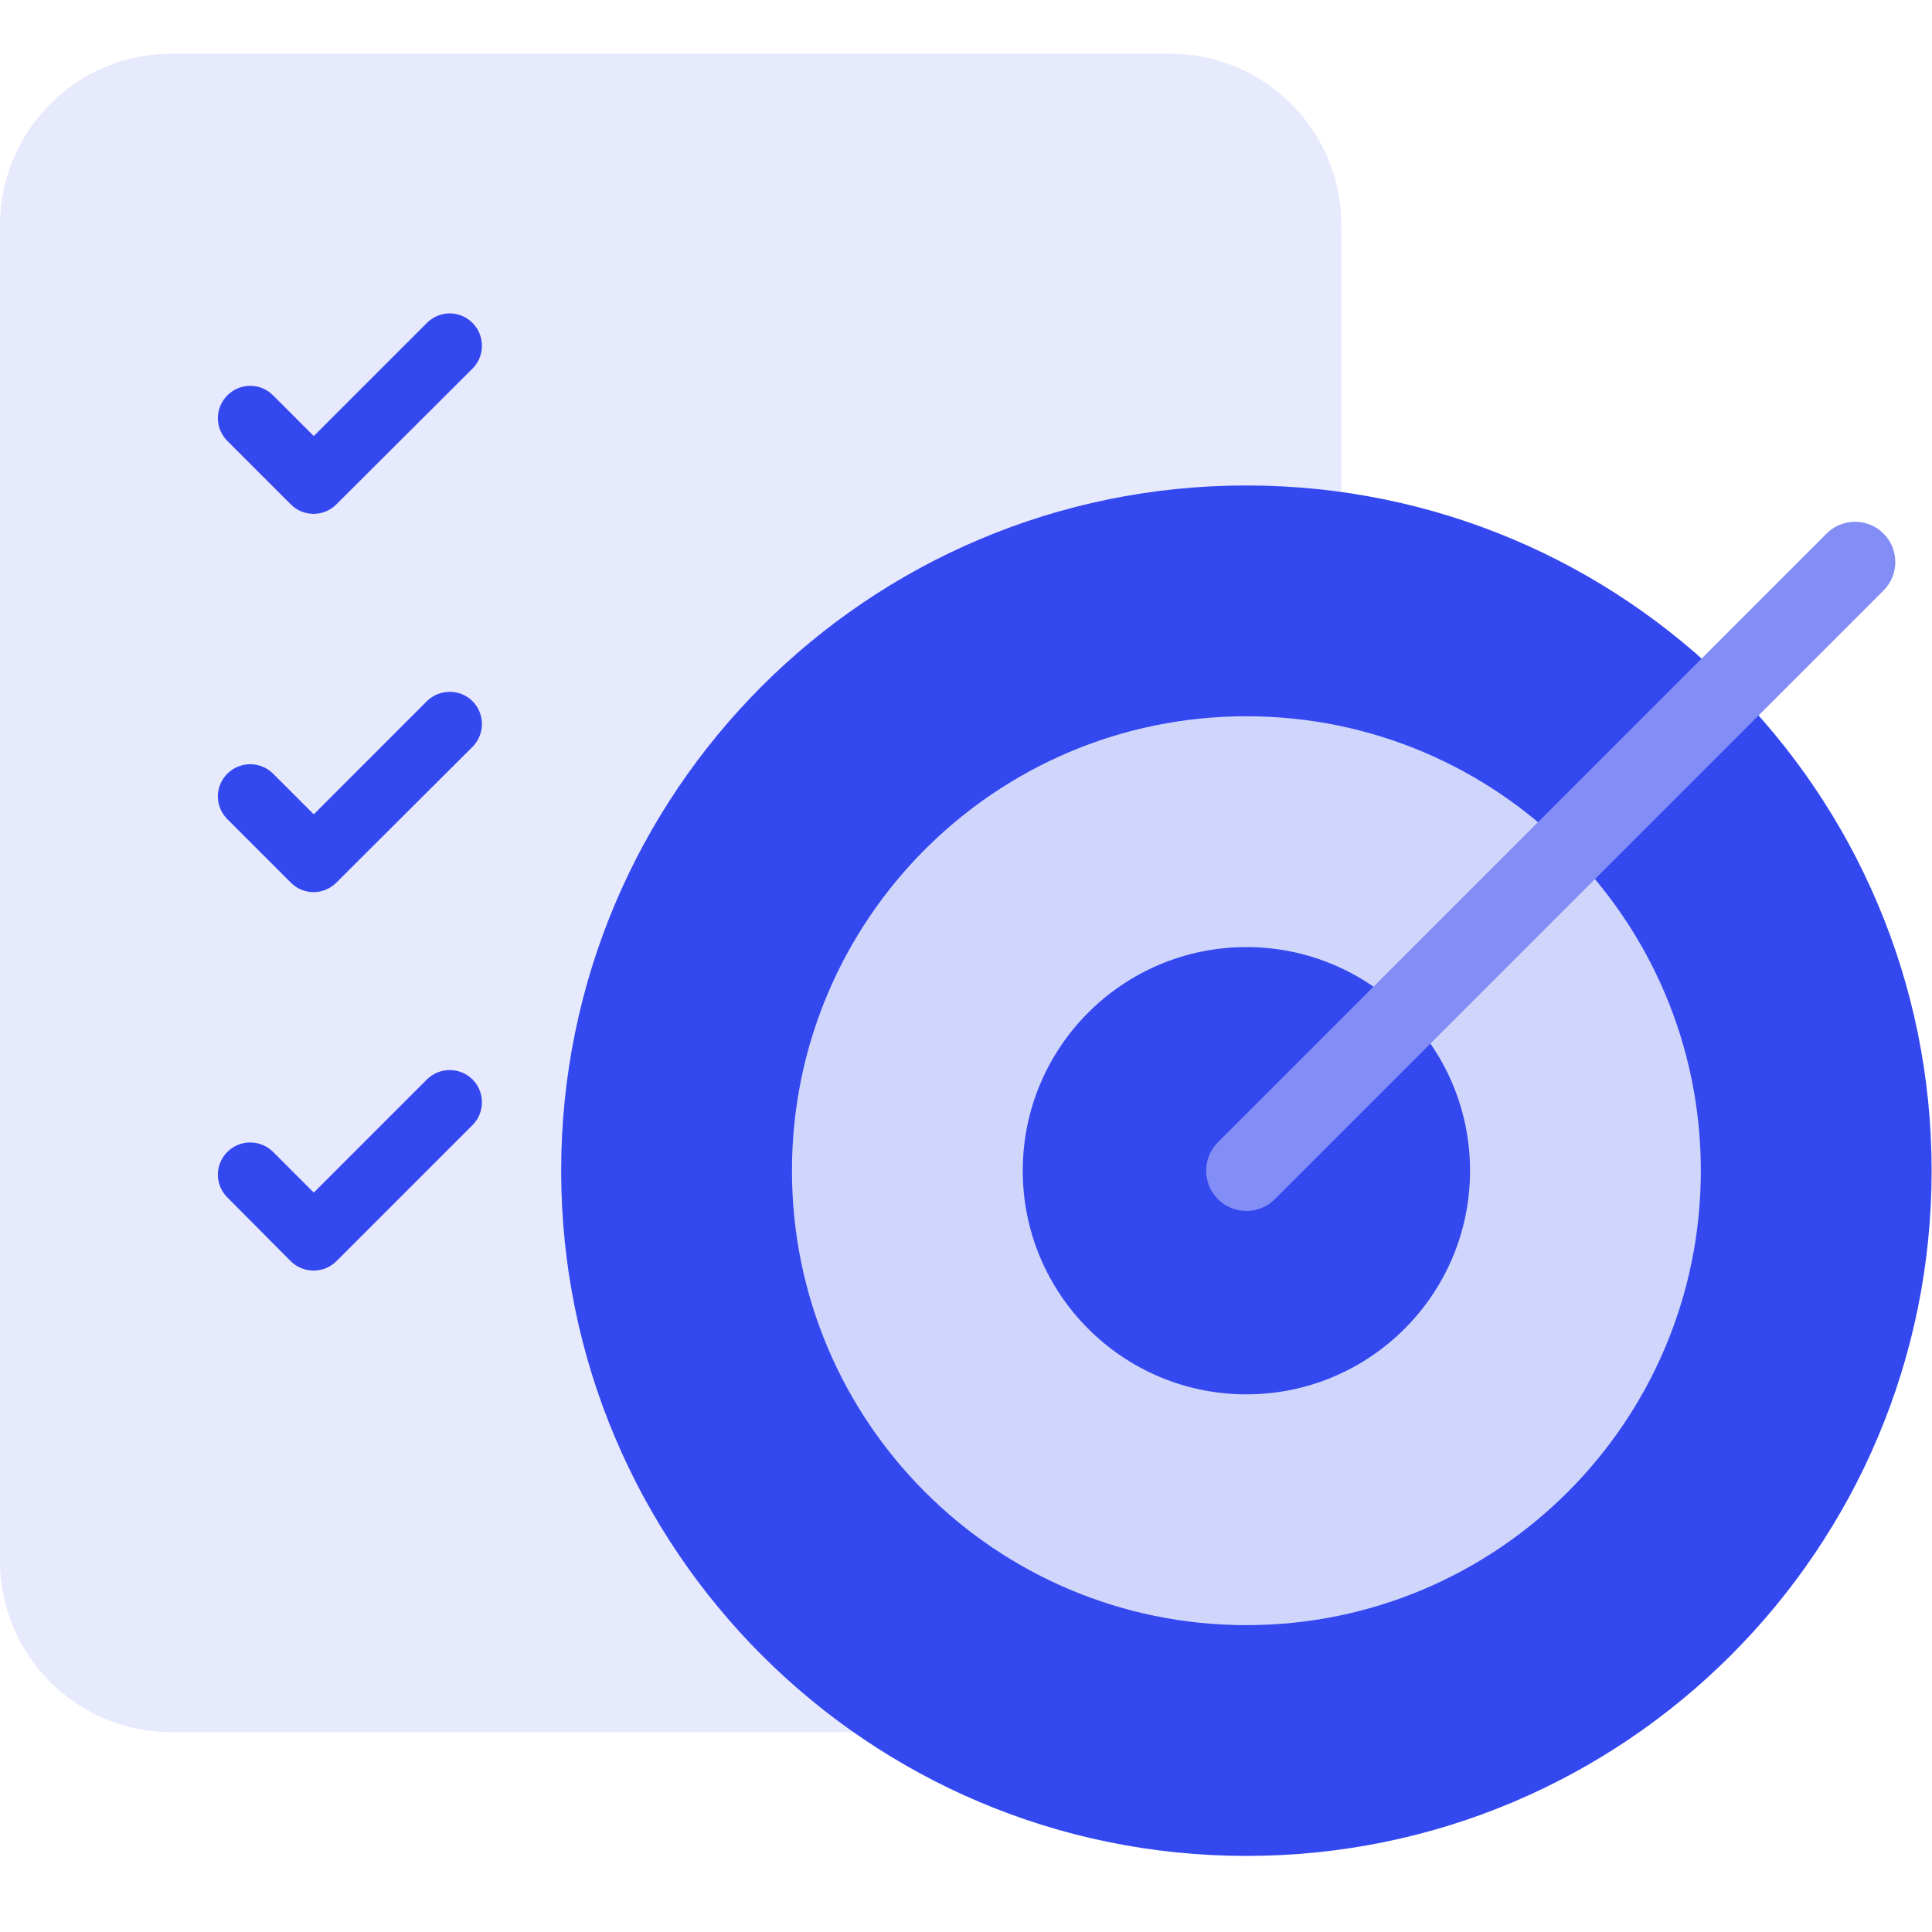 <svg width="72" height="72" viewBox="0 0 72 72" fill="none" xmlns="http://www.w3.org/2000/svg">
<path d="M43.596 2H6.395C2.863 2 0 4.863 0 8.395V58.161C0 61.693 2.863 64.555 6.395 64.555H43.596C47.128 64.555 49.991 61.693 49.991 58.161V8.395C49.991 4.863 47.128 2 43.596 2Z" fill="#3448F0" fill-opacity="0.12"/>
<path d="M17.61 12.035C17.499 11.922 17.366 11.833 17.22 11.772C17.075 11.711 16.918 11.679 16.76 11.679C16.601 11.679 16.445 11.711 16.299 11.772C16.153 11.833 16.02 11.922 15.909 12.035L11.693 16.251L10.175 14.733C10.064 14.62 9.932 14.531 9.786 14.47C9.64 14.409 9.483 14.378 9.325 14.378C9.167 14.378 9.01 14.409 8.864 14.47C8.718 14.531 8.586 14.62 8.475 14.733C8.362 14.844 8.273 14.977 8.212 15.123C8.151 15.269 8.119 15.425 8.119 15.583C8.119 15.742 8.151 15.898 8.212 16.044C8.273 16.19 8.362 16.323 8.475 16.434L10.836 18.795C10.947 18.907 11.079 18.997 11.225 19.058C11.371 19.119 11.528 19.15 11.686 19.15C11.844 19.15 12.001 19.119 12.147 19.058C12.293 18.997 12.425 18.907 12.536 18.795L17.638 13.707C17.85 13.479 17.965 13.177 17.96 12.865C17.955 12.554 17.829 12.256 17.61 12.035Z" fill="#3448F0"/>
<path d="M17.61 26.131C17.384 25.907 17.078 25.782 16.76 25.782C16.441 25.782 16.136 25.907 15.909 26.131L11.693 30.348L10.175 28.83C9.949 28.606 9.643 28.48 9.325 28.48C9.006 28.48 8.701 28.606 8.475 28.83C8.362 28.941 8.273 29.073 8.212 29.219C8.151 29.365 8.119 29.522 8.119 29.68C8.119 29.838 8.151 29.995 8.212 30.141C8.273 30.287 8.362 30.419 8.475 30.53L10.836 32.891C10.947 33.004 11.079 33.093 11.225 33.154C11.371 33.215 11.528 33.247 11.686 33.247C11.844 33.247 12.001 33.215 12.147 33.154C12.293 33.093 12.425 33.004 12.536 32.891L17.638 27.804C17.85 27.575 17.965 27.273 17.96 26.962C17.955 26.65 17.829 26.352 17.61 26.131Z" fill="#3448F0"/>
<path d="M17.61 40.228C17.384 40.004 17.078 39.878 16.76 39.878C16.441 39.878 16.136 40.004 15.909 40.228L11.693 44.444L10.175 42.926C9.949 42.702 9.643 42.576 9.325 42.576C9.006 42.576 8.701 42.702 8.475 42.926C8.362 43.037 8.273 43.169 8.212 43.316C8.151 43.462 8.119 43.618 8.119 43.776C8.119 43.934 8.151 44.091 8.212 44.237C8.273 44.383 8.362 44.516 8.475 44.627L10.836 47.002C11.062 47.226 11.368 47.351 11.686 47.351C12.005 47.351 12.31 47.226 12.536 47.002L17.638 41.9C17.85 41.672 17.965 41.37 17.96 41.058C17.955 40.746 17.829 40.449 17.61 40.228Z" fill="#3448F0"/>
<path d="M46.449 69.165C60.553 69.165 71.986 57.732 71.986 43.629C71.986 29.525 60.553 18.092 46.449 18.092C32.346 18.092 20.913 29.525 20.913 43.629C20.913 57.732 32.346 69.165 46.449 69.165Z" fill="#3448F0"/>
<path d="M46.449 60.564C55.803 60.564 63.385 52.982 63.385 43.629C63.385 34.276 55.803 26.693 46.449 26.693C37.096 26.693 29.514 34.276 29.514 43.629C29.514 52.982 37.096 60.564 46.449 60.564Z" fill="#D0D6FB"/>
<path d="M46.449 51.963C51.052 51.963 54.784 48.232 54.784 43.629C54.784 39.026 51.052 35.295 46.449 35.295C41.847 35.295 38.115 39.026 38.115 43.629C38.115 48.232 41.847 51.963 46.449 51.963Z" fill="#3448F0"/>
<path fill-rule="evenodd" clip-rule="evenodd" d="M70.194 19.884C70.779 20.47 70.779 21.42 70.194 22.006L47.51 44.689C46.924 45.275 45.975 45.275 45.389 44.689C44.803 44.104 44.803 43.154 45.389 42.568L68.072 19.884C68.658 19.299 69.608 19.299 70.194 19.884Z" fill="#828EF5"/>
</svg>
